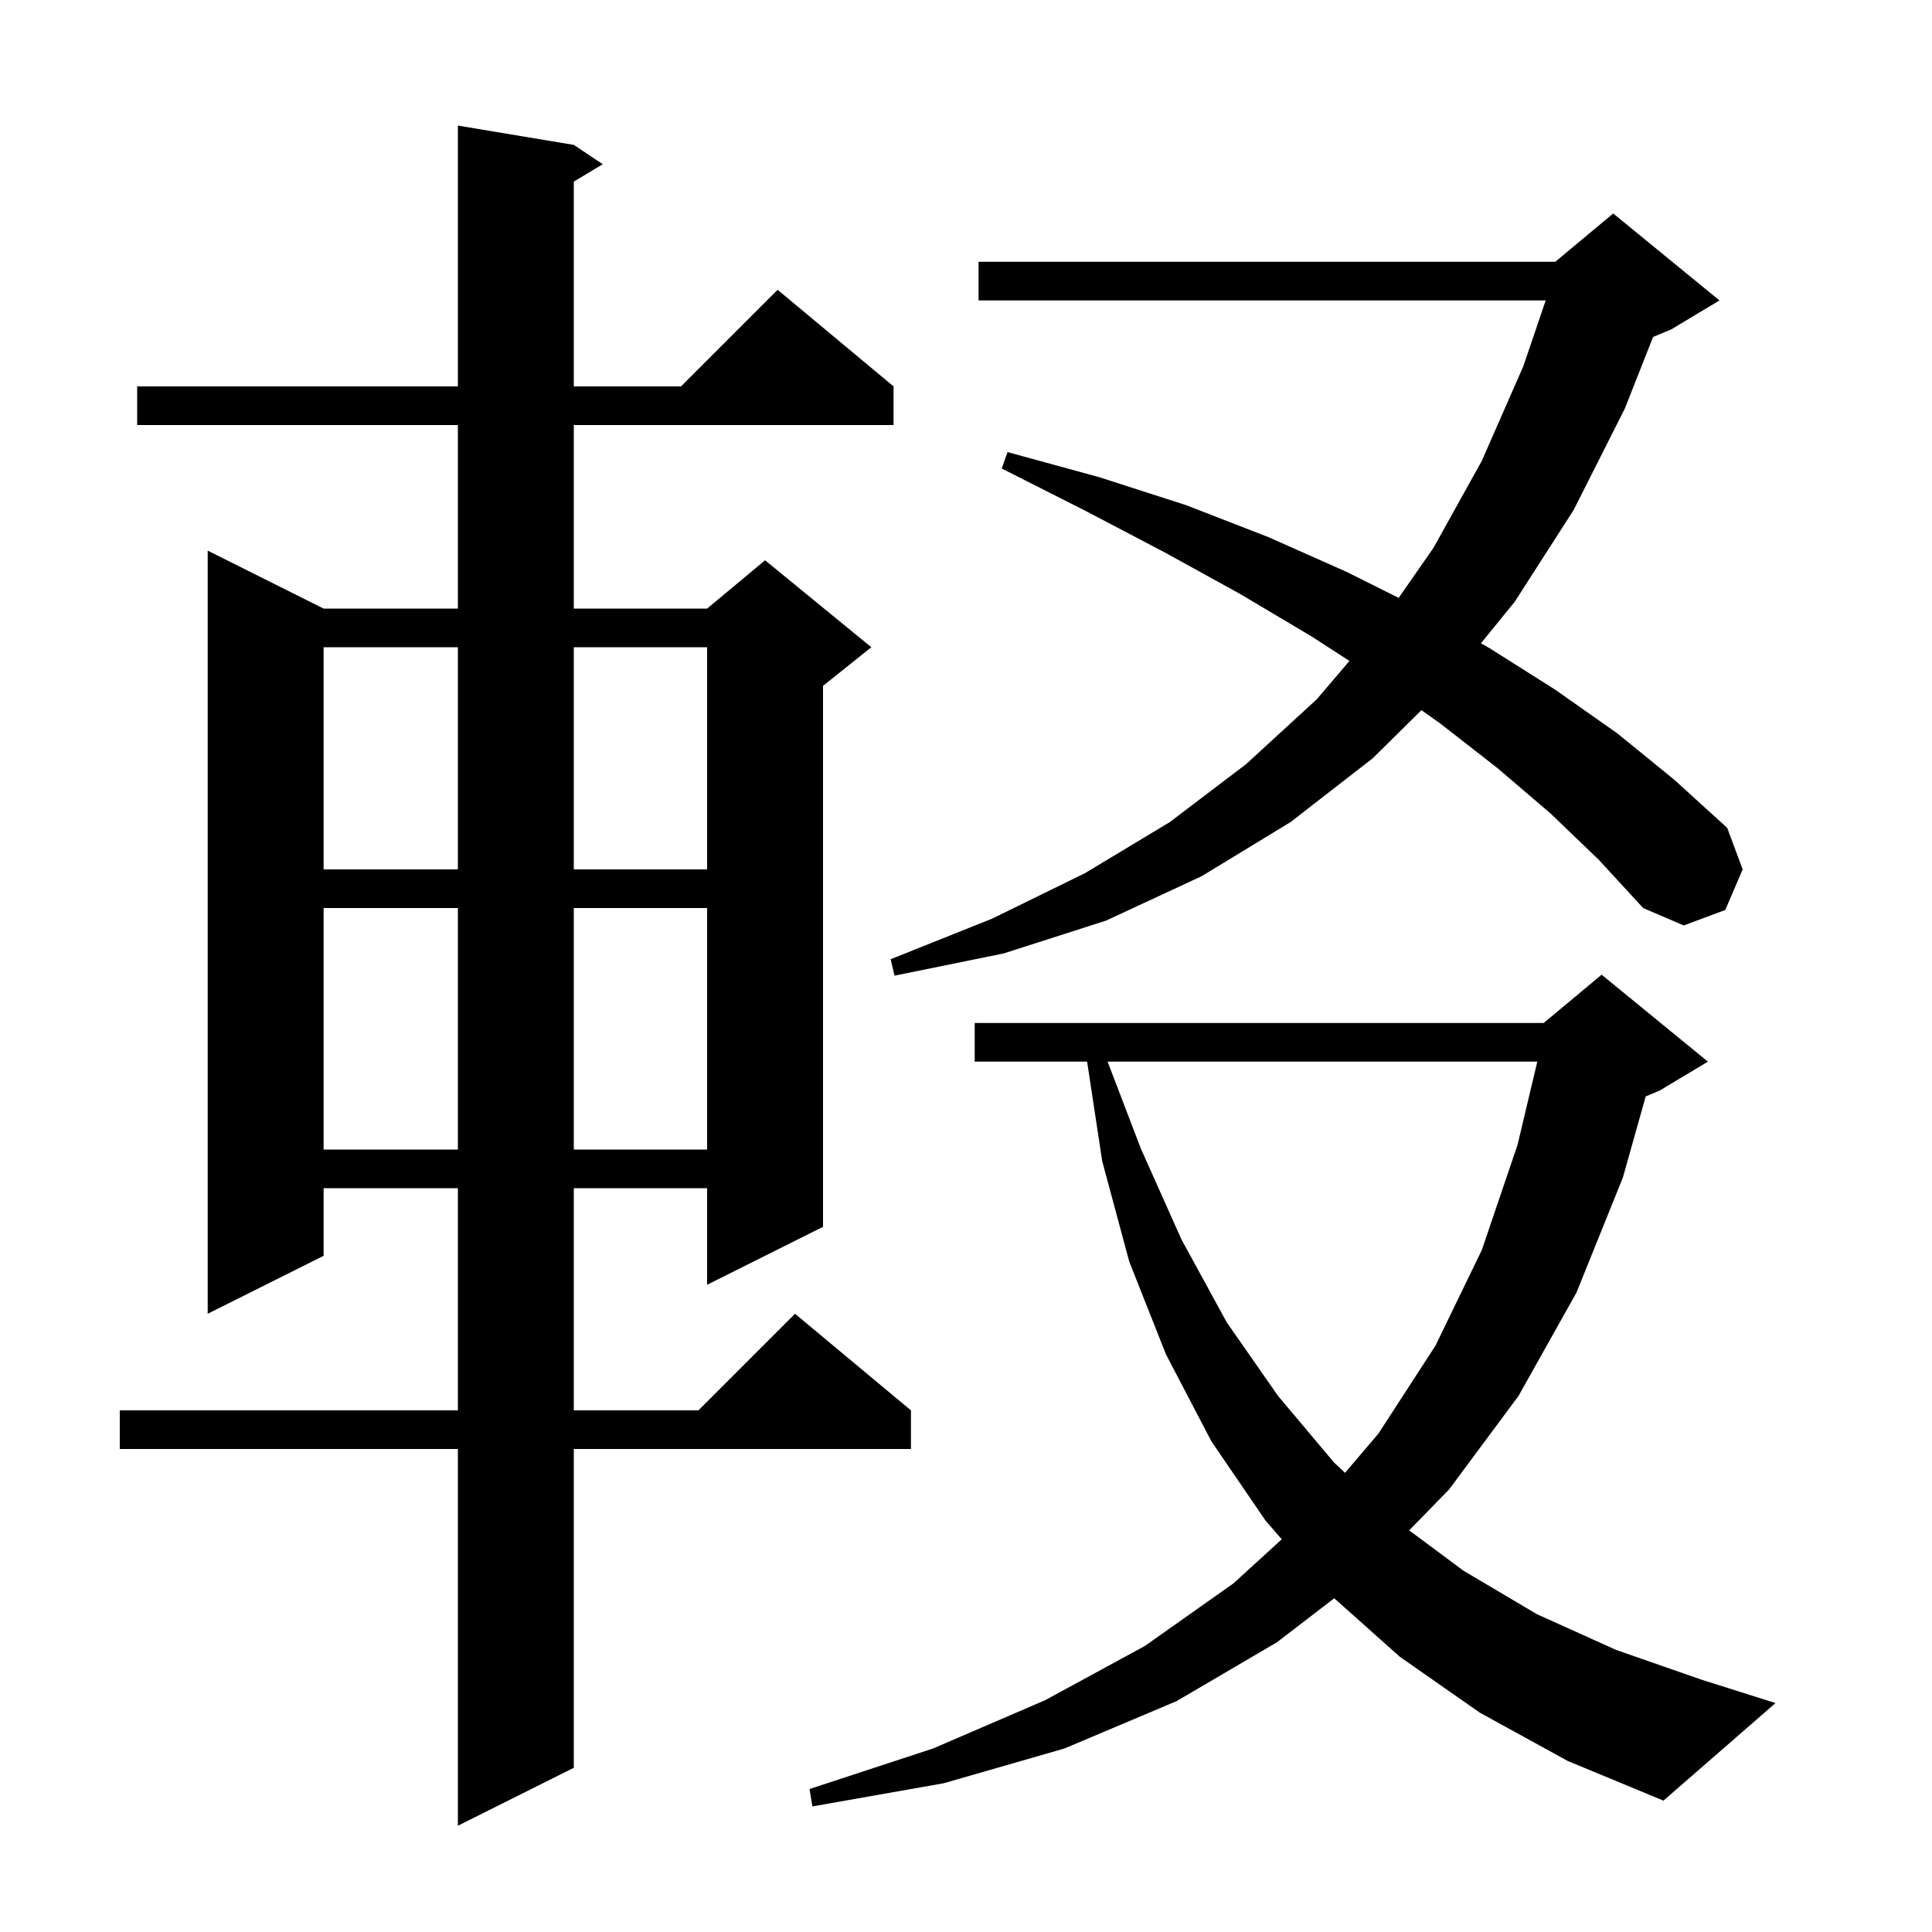 <svg xmlns="http://www.w3.org/2000/svg" xmlns:xlink="http://www.w3.org/1999/xlink" version="1.1" baseProfile="full" viewBox="0 0 200 200" width="200" height="200"><g fill="currentColor"><path d="M 59.4 15.0 L 62.4 17.0 L 59.4 18.8 L 59.4 40.0 L 70.5 40.0 L 80.5 30.0 L 92.5 40.0 L 92.5 44.0 L 59.4 44.0 L 59.4 63.0 L 73.2 63.0 L 79.2 58.0 L 90.2 67.0 L 85.2 71.0 L 85.2 127.0 L 73.2 133.0 L 73.2 123.0 L 59.4 123.0 L 59.4 146.0 L 72.3 146.0 L 82.3 136.0 L 94.3 146.0 L 94.3 150.0 L 59.4 150.0 L 59.4 183.0 L 47.4 189.0 L 47.4 150.0 L 12.4 150.0 L 12.4 146.0 L 47.4 146.0 L 47.4 123.0 L 33.5 123.0 L 33.5 130.0 L 21.5 136.0 L 21.5 57.0 L 33.5 63.0 L 47.4 63.0 L 47.4 44.0 L 14.2 44.0 L 14.2 40.0 L 47.4 40.0 L 47.4 13.0 Z M 153.2 177.3 L 144.9 171.5 L 138.119 165.452 L 132.2 170.0 L 121.8 176.1 L 110.2 181.0 L 97.7 184.6 L 84.1 187.0 L 83.8 185.2 L 96.6 181.0 L 108.2 176.0 L 118.5 170.4 L 127.7 163.9 L 132.686 159.345 L 131.0 157.4 L 125.4 149.2 L 120.7 140.2 L 116.9 130.6 L 114.1 120.2 L 112.537 109.9 L 100.9 109.9 L 100.9 105.9 L 159.8 105.9 L 165.8 100.9 L 176.8 109.9 L 171.8 112.9 L 170.363 113.499 L 168.0 121.9 L 163.2 133.8 L 157.2 144.5 L 150.0 154.2 L 145.877 158.423 L 151.5 162.6 L 159.1 167.1 L 167.3 170.8 L 176.2 173.9 L 183.8 176.3 L 172.2 186.4 L 162.3 182.3 Z M 114.659 109.9 L 118.1 118.9 L 122.3 128.3 L 127.0 136.9 L 132.3 144.5 L 138.1 151.4 L 139.237 152.466 L 142.7 148.4 L 148.6 139.3 L 153.4 129.4 L 157.1 118.5 L 159.141 109.9 Z M 33.5 94.0 L 33.5 119.0 L 47.4 119.0 L 47.4 94.0 Z M 59.4 94.0 L 59.4 119.0 L 73.2 119.0 L 73.2 94.0 Z M 160.5 84.2 L 155.0 79.5 L 149.1 74.9 L 147.147 73.518 L 142.1 78.5 L 133.6 85.1 L 124.4 90.7 L 114.5 95.3 L 103.9 98.7 L 92.6 101.0 L 92.2 99.3 L 102.7 95.1 L 112.3 90.4 L 121.1 85.1 L 129.0 79.1 L 136.3 72.4 L 139.696 68.421 L 135.8 65.9 L 128.4 61.5 L 120.6 57.2 L 112.4 52.9 L 103.7 48.5 L 104.3 46.8 L 113.8 49.4 L 122.8 52.3 L 131.3 55.6 L 139.4 59.2 L 144.789 61.895 L 148.4 56.7 L 153.4 47.7 L 157.7 37.9 L 160.009 31.1 L 101.3 31.1 L 101.3 27.1 L 161.0 27.1 L 167.0 22.1 L 178.0 31.1 L 173.0 34.1 L 171.129 34.88 L 168.2 42.3 L 162.9 52.8 L 156.8 62.3 L 153.307 66.591 L 154.2 67.1 L 161.0 71.4 L 167.4 75.9 L 173.3 80.7 L 178.8 85.7 L 180.4 90.0 L 178.6 94.2 L 174.3 95.8 L 170.1 94.0 L 165.5 89.0 Z M 33.5 67.0 L 33.5 90.0 L 47.4 90.0 L 47.4 67.0 Z M 59.4 67.0 L 59.4 90.0 L 73.2 90.0 L 73.2 67.0 Z "/></g></svg>